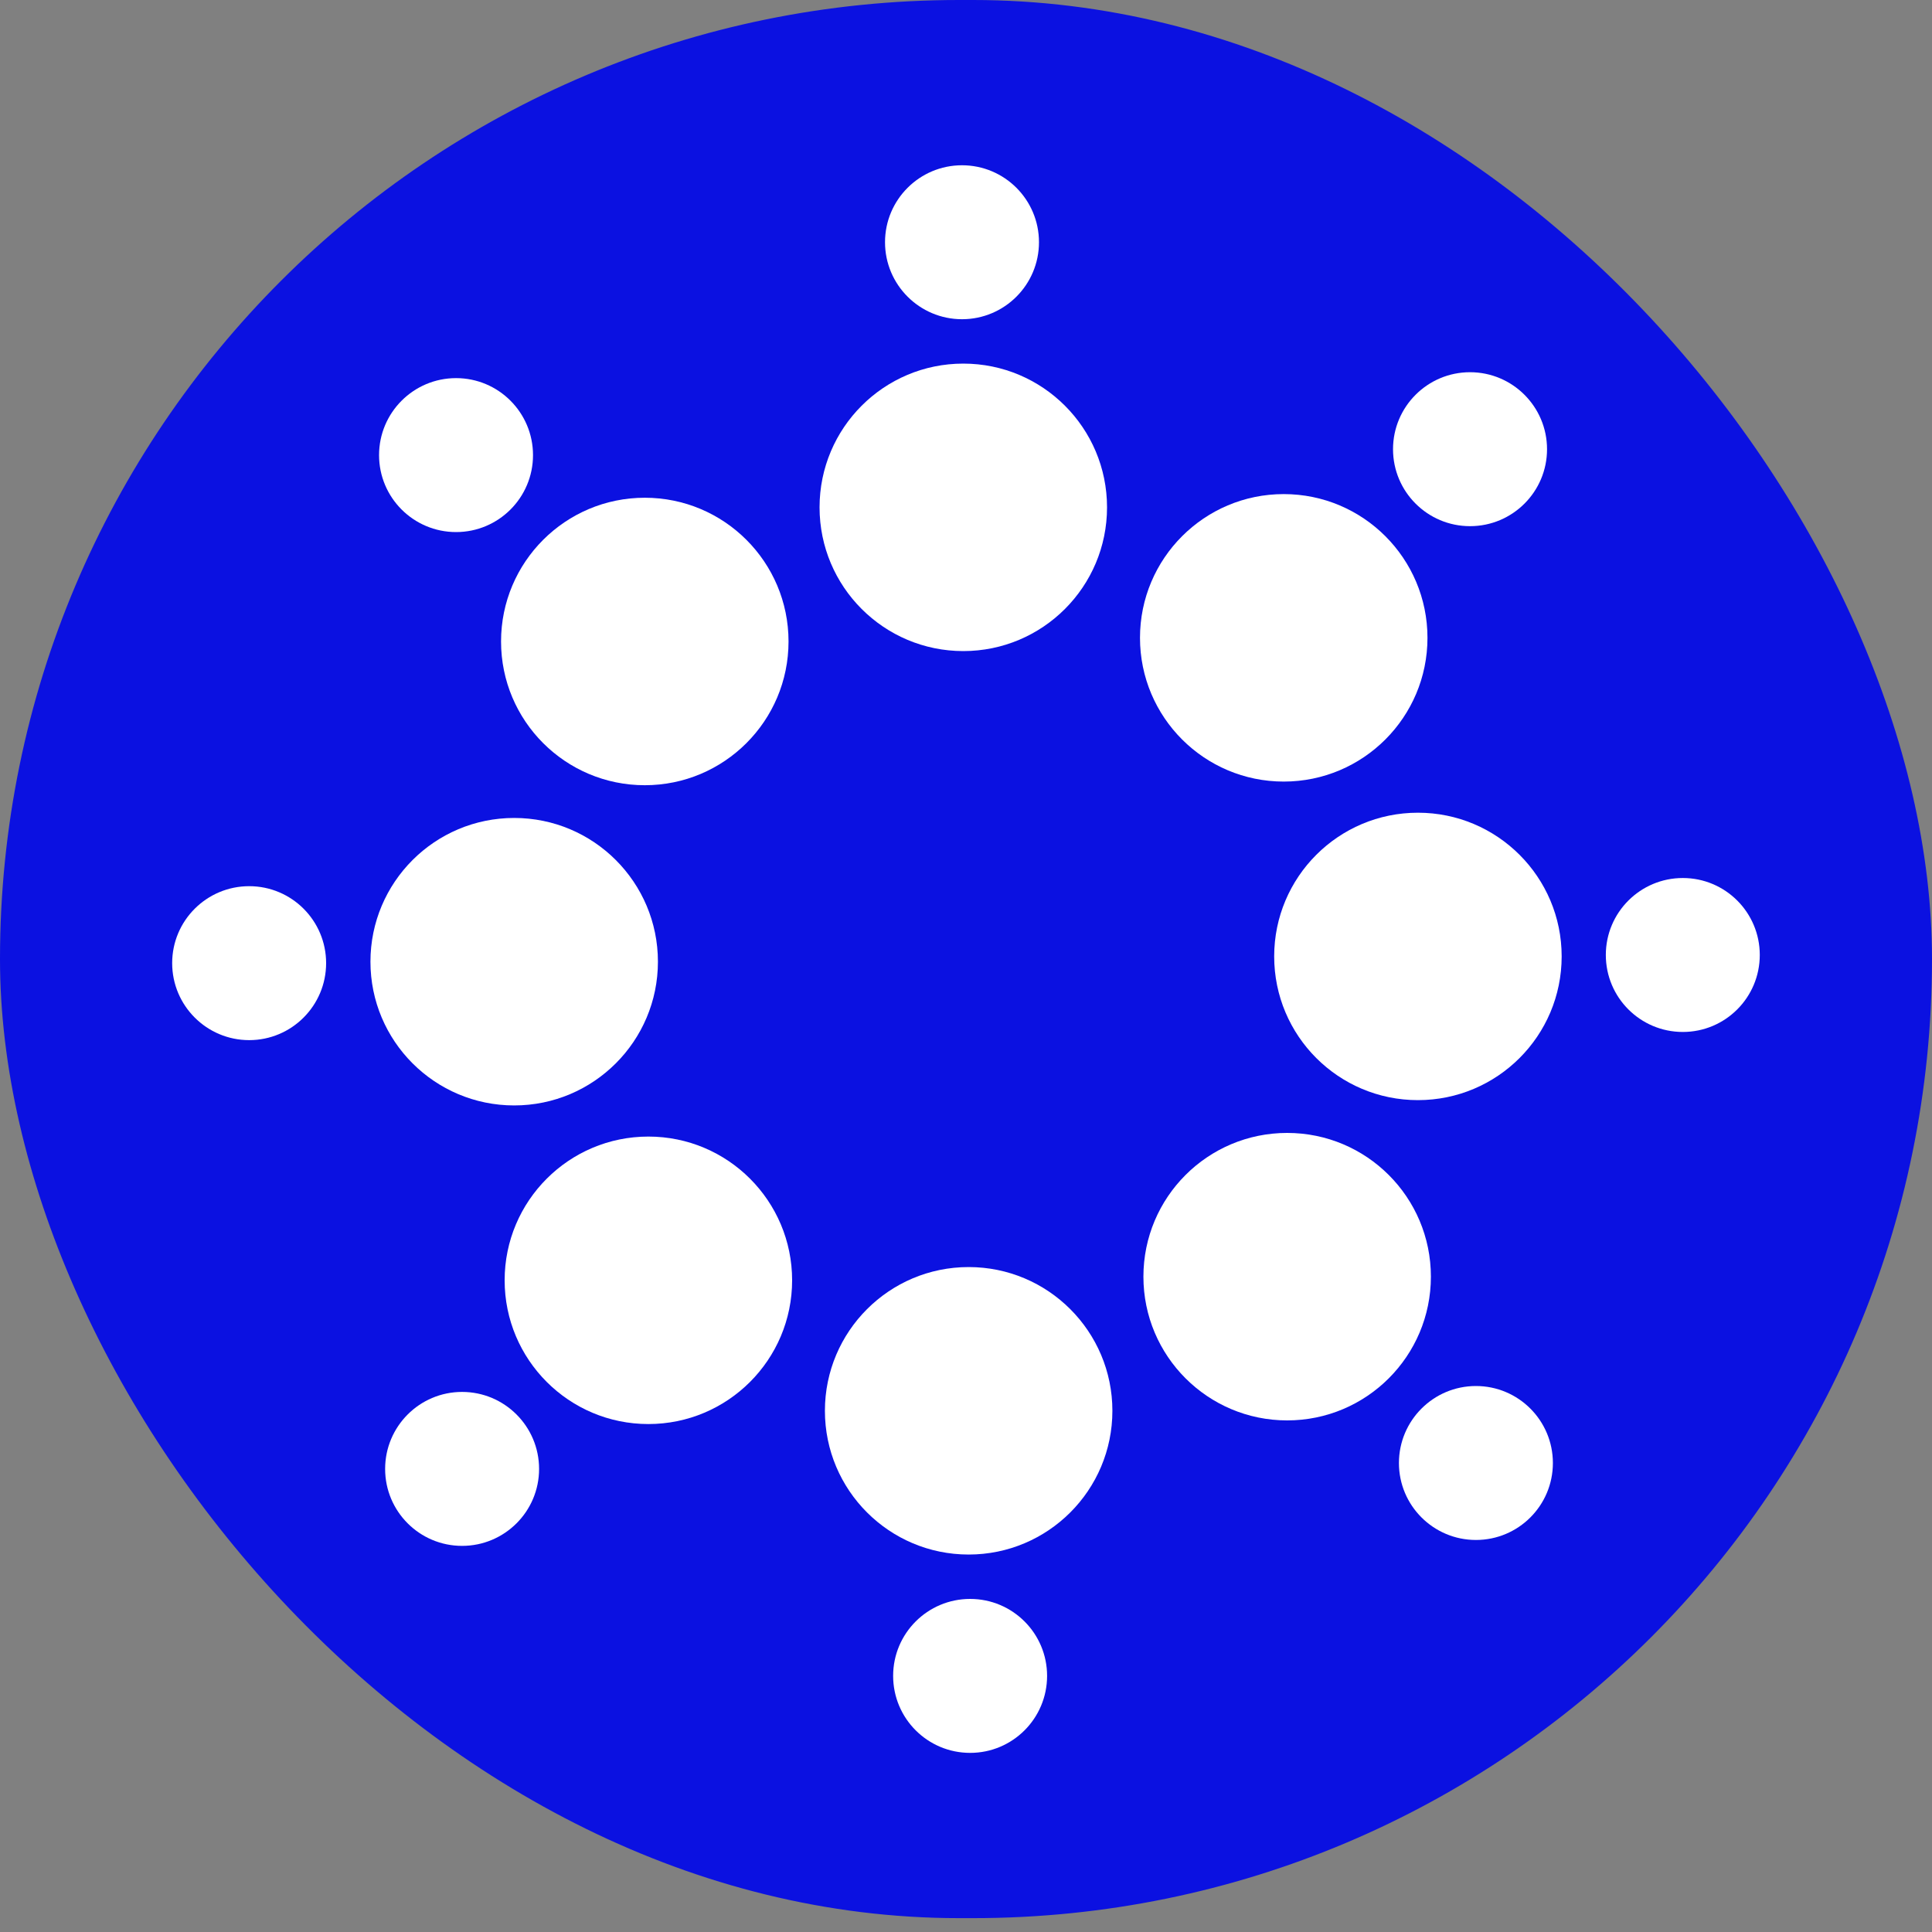 <svg width="35" height="35" viewBox="0 0 35 35" fill="none" xmlns="http://www.w3.org/2000/svg">
<rect x="0" y="0" width="35" height="35" fill="#808080" stroke="none"/>
<rect width="35" height="34.749" rx="17.374" fill="#0B11E1"/>
<g clip-path="url(#clip0_1525_6282)">
<path d="M17.548 28.162C18.986 28.162 20.152 26.996 20.152 25.558C20.152 24.12 18.986 22.954 17.548 22.954C16.11 22.954 14.944 24.12 14.944 25.558C14.944 26.996 16.11 28.162 17.548 28.162Z" fill="white"/>
<path d="M11.746 25.798C13.184 25.798 14.35 24.632 14.35 23.194C14.35 21.756 13.184 20.59 11.746 20.59C10.308 20.59 9.142 21.756 9.142 23.194C9.142 24.632 10.308 25.798 11.746 25.798Z" fill="white"/>
<path d="M9.315 20.026C10.753 20.026 11.919 18.86 11.919 17.422C11.919 15.984 10.753 14.818 9.315 14.818C7.877 14.818 6.711 15.984 6.711 17.422C6.711 18.86 7.877 20.026 9.315 20.026Z" fill="white"/>
<path d="M11.681 14.225C13.119 14.225 14.285 13.059 14.285 11.621C14.285 10.183 13.119 9.017 11.681 9.017C10.243 9.017 9.077 10.183 9.077 11.621C9.077 13.059 10.243 14.225 11.681 14.225Z" fill="white"/>
<path d="M17.451 11.795C18.889 11.795 20.055 10.629 20.055 9.191C20.055 7.753 18.889 6.587 17.451 6.587C16.013 6.587 14.847 7.753 14.847 9.191C14.847 10.629 16.013 11.795 17.451 11.795Z" fill="white"/>
<path d="M23.256 14.159C24.694 14.159 25.86 12.993 25.86 11.555C25.86 10.117 24.694 8.951 23.256 8.951C21.818 8.951 20.652 10.117 20.652 11.555C20.652 12.993 21.818 14.159 23.256 14.159Z" fill="white"/>
<path d="M25.687 19.93C27.125 19.93 28.291 18.765 28.291 17.326C28.291 15.889 27.125 14.723 25.687 14.723C24.249 14.723 23.083 15.889 23.083 17.326C23.083 18.765 24.249 19.93 25.687 19.93Z" fill="white"/>
<path d="M23.318 25.732C24.756 25.732 25.922 24.566 25.922 23.128C25.922 21.689 24.756 20.524 23.318 20.524C21.88 20.524 20.714 21.689 20.714 23.128C20.714 24.566 21.88 25.732 23.318 25.732Z" fill="white"/>
<path d="M17.575 31.755C18.345 31.755 18.969 31.131 18.969 30.36C18.969 29.59 18.345 28.966 17.575 28.966C16.804 28.966 16.18 29.59 16.18 30.36C16.18 31.131 16.804 31.755 17.575 31.755Z" fill="white"/>
<path d="M8.371 28.005C9.141 28.005 9.766 27.381 9.766 26.611C9.766 25.841 9.141 25.216 8.371 25.216C7.601 25.216 6.977 25.841 6.977 26.611C6.977 27.381 7.601 28.005 8.371 28.005Z" fill="white"/>
<path d="M4.514 18.843C5.284 18.843 5.908 18.218 5.908 17.448C5.908 16.678 5.284 16.054 4.514 16.054C3.744 16.054 3.119 16.678 3.119 17.448C3.119 18.218 3.744 18.843 4.514 18.843Z" fill="white"/>
<path d="M8.262 9.639C9.032 9.639 9.656 9.015 9.656 8.245C9.656 7.475 9.032 6.85 8.262 6.85C7.492 6.85 6.867 7.475 6.867 8.245C6.867 9.015 7.492 9.639 8.262 9.639Z" fill="white"/>
<path d="M17.428 5.783C18.198 5.783 18.822 5.158 18.822 4.388C18.822 3.618 18.198 2.994 17.428 2.994C16.658 2.994 16.033 3.618 16.033 4.388C16.033 5.158 16.658 5.783 17.428 5.783Z" fill="white"/>
<path d="M26.631 9.532C27.401 9.532 28.026 8.908 28.026 8.138C28.026 7.368 27.401 6.743 26.631 6.743C25.861 6.743 25.236 7.368 25.236 8.138C25.236 8.908 25.861 9.532 26.631 9.532Z" fill="white"/>
<path d="M30.486 18.695C31.256 18.695 31.88 18.071 31.88 17.3C31.88 16.53 31.256 15.906 30.486 15.906C29.716 15.906 29.091 16.53 29.091 17.3C29.091 18.071 29.716 18.695 30.486 18.695Z" fill="white"/>
<path d="M26.738 27.898C27.508 27.898 28.132 27.274 28.132 26.504C28.132 25.734 27.508 25.109 26.738 25.109C25.968 25.109 25.343 25.734 25.343 26.504C25.343 27.274 25.968 27.898 26.738 27.898Z" fill="white"/>
</g>
<defs>
<clipPath id="clip0_1525_6282">
<rect width="28.761" height="28.761" fill="white" transform="translate(3.119 2.994)"/>
</clipPath>
</defs>
</svg>
